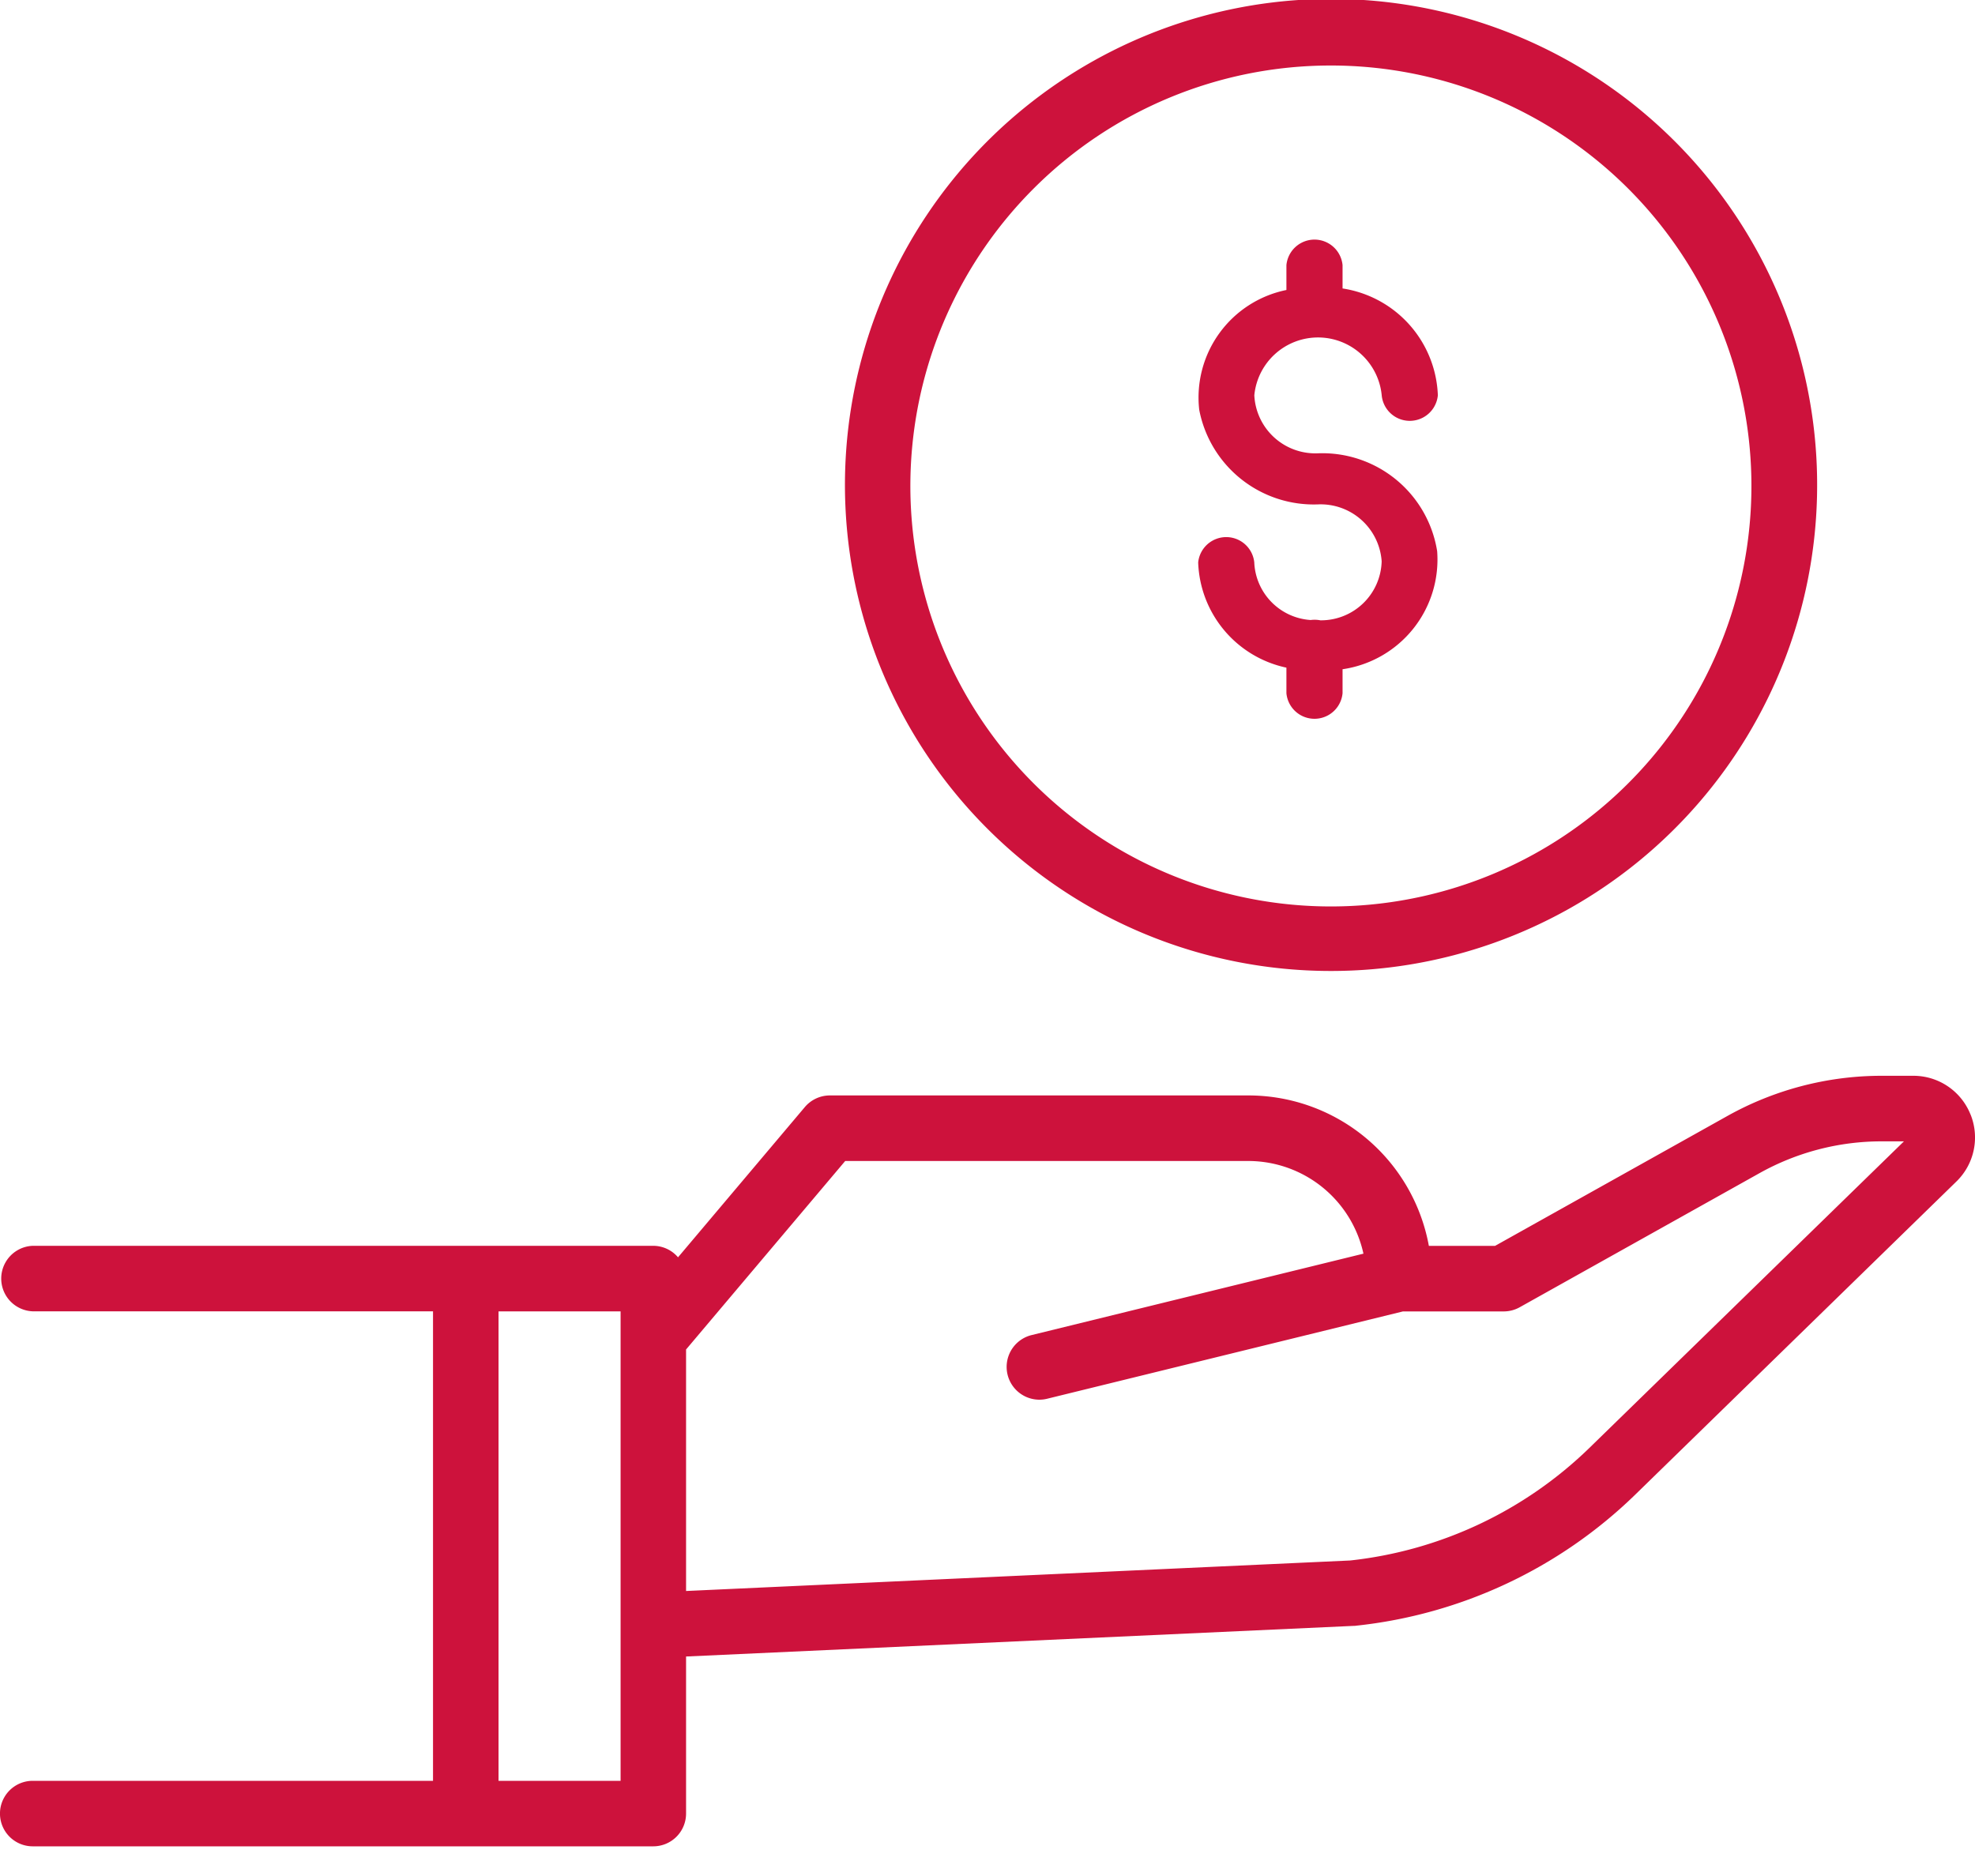 <svg id="Layer_1" data-name="Layer 1" xmlns="http://www.w3.org/2000/svg" width="40" height="38" viewBox="0 0 40 38"><defs><style>.cls-1{fill:#cd123c;}</style></defs><path class="cls-1" d="M39.907,22.57a1.244,1.244,0,0,0-1.157-.779h-.645a6.407,6.407,0,0,0-3.118.813l-4.707,2.632H28.939a3.716,3.716,0,0,0-3.651-3.047H16.808a.665.665,0,0,0-.507.235l-2.569,3.044a.66.66,0,0,0-.501-.233H.663a.664.664,0,0,0,0,1.327H8.77v9.51H.663a.663.663,0,1,0,0,1.327H13.231a.664.664,0,0,0,.664-.663v-3.182l13.532-.621a.155.155,0,0,0,.038-.003,9.558,9.558,0,0,0,5.653-2.654l6.505-6.343a1.244,1.244,0,0,0,.285-1.363Zm-27.338,13.503H10.097v-9.51h2.472Zm19.622-6.745a8.225,8.225,0,0,1-4.846,2.281l-13.45.618V27.335l3.223-3.818h8.168a2.389,2.389,0,0,1,2.328,1.877l-6.724,1.65a.664.664,0,0,0,.158,1.308.656.656,0,0,0,.159-.019l7.207-1.769h2.04a.666.666,0,0,0,.324-.084l4.858-2.717a5.069,5.069,0,0,1,2.47-.644h.455Z"/><path class="cls-1" d="M26.946,19.668a9.845,9.845,0,1,0-6.95-2.884,9.834,9.834,0,0,0,6.95,2.884Zm0-18.341a8.517,8.517,0,1,1-6.013,2.494,8.507,8.507,0,0,1,6.013-2.494Z"/><path class="cls-1" d="M26.741,12.565a.593.593,0,0,0-.195-.006,1.222,1.222,0,0,1-1.143-1.167.571.571,0,0,0-1.136,0,2.258,2.258,0,0,0,1.787,2.132v.518a.571.571,0,0,0,1.137,0V13.556a2.245,2.245,0,0,0,1.916-2.391,2.355,2.355,0,0,0-2.413-1.983,1.237,1.237,0,0,1-1.29-1.175,1.296,1.296,0,0,1,2.58,0,.571.571,0,0,0,1.137,0,2.275,2.275,0,0,0-1.93-2.164V5.371a.571.571,0,0,0-1.137,0v.503A2.223,2.223,0,0,0,24.288,8.3a2.362,2.362,0,0,0,2.405,1.917A1.239,1.239,0,0,1,27.983,11.37,1.228,1.228,0,0,1,26.741,12.565Z"/></svg>